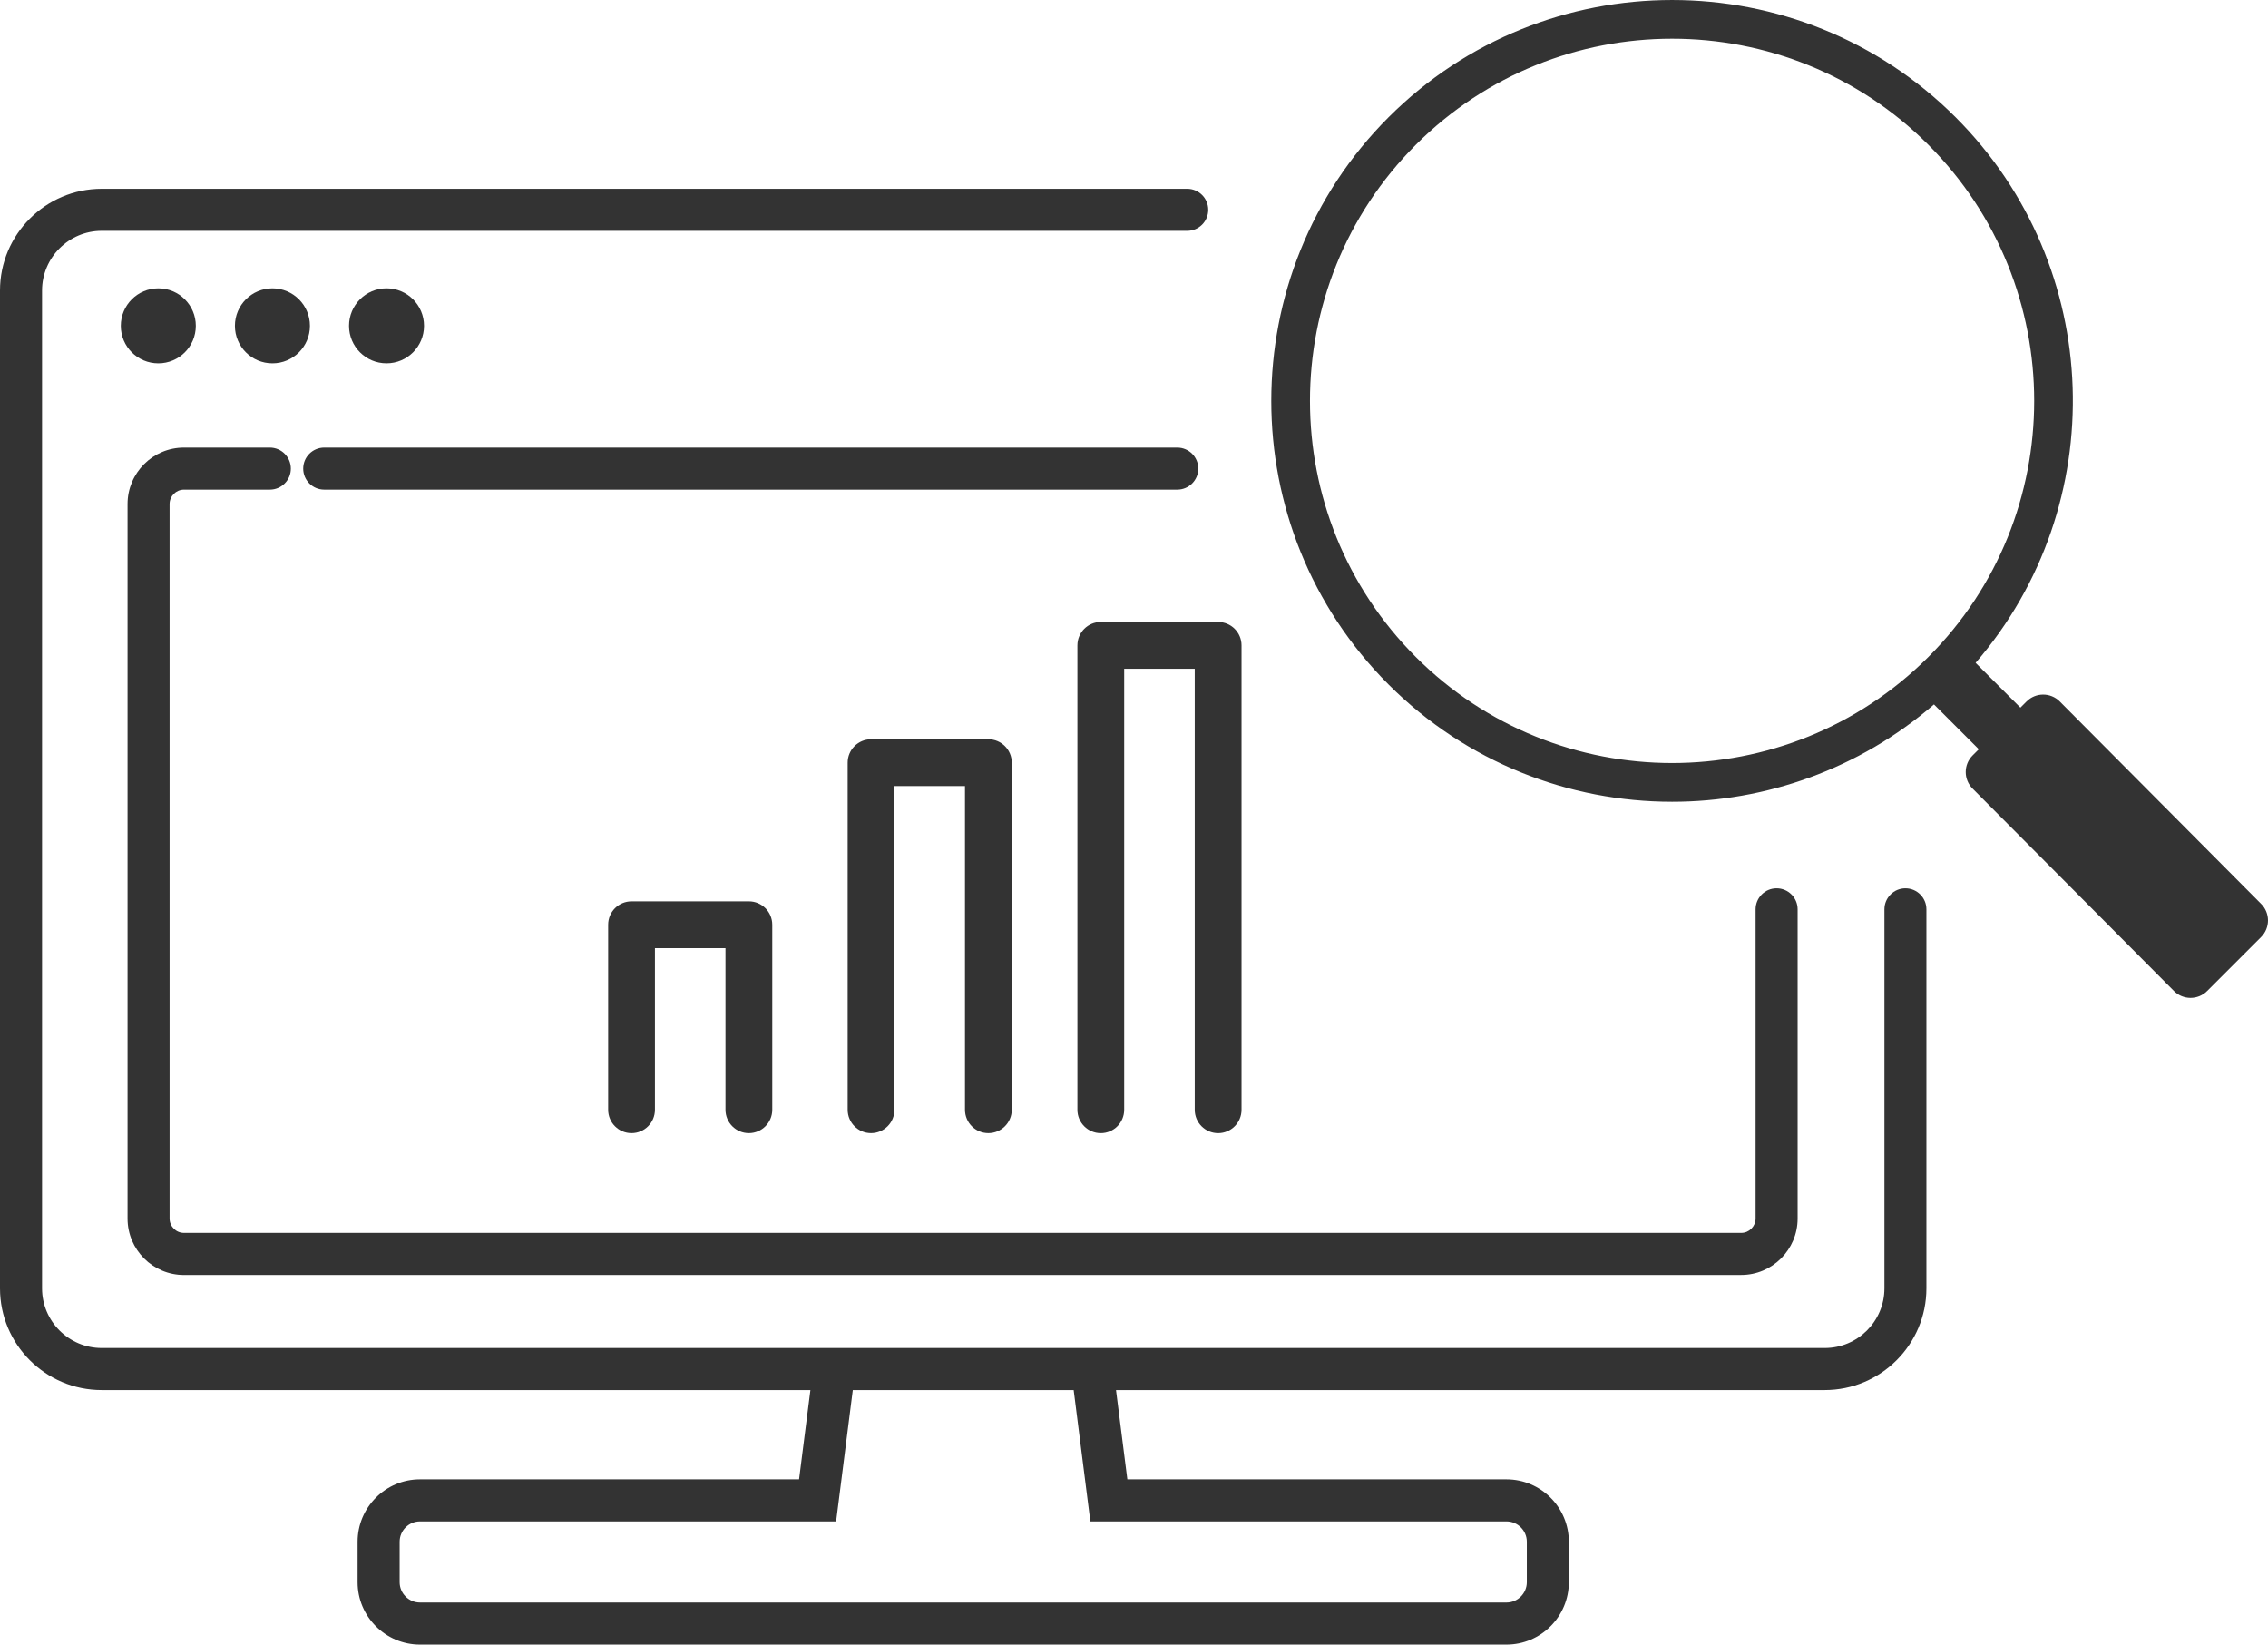 <?xml version="1.0" encoding="UTF-8"?><svg id="_レイヤー_2" xmlns="http://www.w3.org/2000/svg" width="122.154" height="88.563" viewBox="0 0 122.154 88.563"><defs><style>.cls-1{fill:#333;stroke-width:0px;}</style></defs><g id="feature"><path class="cls-1" d="m102.627,47.837c-.625,0-1.132.507-1.132,1.132v20.41c0,1.772-1.442,3.214-3.215,3.214H5.479c-1.772,0-3.214-1.442-3.214-3.214V15.645c0-1.773,1.442-3.215,3.214-3.215h58.464c.625,0,1.132-.507,1.132-1.132s-.507-1.132-1.132-1.132H5.479c-3.021,0-5.479,2.458-5.479,5.479v53.734c0,3.021,2.458,5.479,5.479,5.479h38.169l-.611,4.807h-20.417c-1.853,0-3.36,1.508-3.36,3.361v2.177c0,1.853,1.508,3.361,3.36,3.361h58.517c1.853,0,3.361-1.508,3.361-3.361v-2.177c0-1.853-1.508-3.361-3.361-3.361h-20.417l-.611-4.807h38.169c3.021,0,5.479-2.458,5.479-5.479v-20.41c0-.625-.507-1.132-1.132-1.132Zm-43.901,34.093h22.412c.605,0,1.097.492,1.097,1.096v2.177c0,.604-.492,1.096-1.097,1.096H22.621c-.604,0-1.096-.492-1.096-1.096v-2.177c0-.604.492-1.096,1.096-1.096h22.412l.898-7.071h11.897l.898,7.071Z"/><path class="cls-1" d="m8.527,19.566c1.115,0,2.02-.904,2.02-2.019s-.904-2.02-2.02-2.02-2.02.904-2.02,2.02.904,2.019,2.02,2.019Z"/><path class="cls-1" d="m14.673,15.527c-1.115,0-2.02.904-2.02,2.02s.904,2.019,2.02,2.019,2.02-.904,2.02-2.019-.904-2.02-2.02-2.02Z"/><path class="cls-1" d="m22.838,17.546c0-1.115-.904-2.02-2.02-2.02s-2.02.904-2.02,2.02.904,2.019,2.02,2.019,2.02-.904,2.02-2.019Z"/><path class="cls-1" d="m9.909,68.659h83.871c1.676,0,3.04-1.364,3.04-3.04v-16.65c0-.625-.507-1.132-1.132-1.132s-1.132.507-1.132,1.132v16.65c0,.427-.348.775-.775.775H9.909c-.427,0-.775-.348-.775-.775V27.143c0-.427.348-.775.775-.775h4.624c.625,0,1.132-.507,1.132-1.132s-.507-1.132-1.132-1.132h-4.624c-1.676,0-3.039,1.364-3.039,3.04v38.477c0,1.676,1.363,3.04,3.039,3.04Z"/><path class="cls-1" d="m16.331,25.236c0,.625.507,1.132,1.132,1.132h45.944c.625,0,1.132-.507,1.132-1.132s-.507-1.132-1.132-1.132H17.463c-.625,0-1.132.507-1.132,1.132Z"/><path class="cls-1" d="m121.784,48.675l-10.847-10.901c-.493-.493-1.292-.493-1.785,0l-.333.333-2.413-2.413c7.323-8.475,6.969-21.334-1.075-29.378-8.422-8.421-22.123-8.421-30.545,0-8.421,8.421-8.421,22.123,0,30.544,4.211,4.211,9.742,6.316,15.272,6.316,5.035,0,10.067-1.751,14.106-5.241l2.414,2.413-.334.334c-.493.493-.493,1.292,0,1.785l10.847,10.901c.493.493,1.292.493,1.785,0l2.908-2.908c.493-.493.493-1.292,0-1.785Zm-45.523-13.29c-7.608-7.608-7.608-19.986,0-27.594,7.607-7.607,19.987-7.608,27.594,0,7.608,7.608,7.608,19.986,0,27.594-7.608,7.607-19.986,7.607-27.594,0Z"/><path class="cls-1" d="m40.334,61.022c.696,0,1.26-.564,1.26-1.26v-9.963c0-.696-.564-1.26-1.26-1.26h-6.319c-.696,0-1.26.564-1.26,1.26v9.963c0,.696.564,1.26,1.26,1.26s1.26-.564,1.26-1.26v-8.703h3.799v8.703c0,.696.564,1.26,1.26,1.26Z"/><path class="cls-1" d="m58.029,34.755v25.008c0,.696.564,1.26,1.26,1.26s1.26-.564,1.26-1.26v-23.748h3.799v23.748c0,.696.564,1.26,1.26,1.26s1.26-.564,1.26-1.26v-25.008c0-.696-.564-1.26-1.26-1.26h-6.319c-.696,0-1.26.564-1.26,1.26Z"/><path class="cls-1" d="m53.234,61.022c.696,0,1.26-.564,1.26-1.26v-18.691c0-.696-.564-1.26-1.26-1.26h-6.319c-.696,0-1.26.564-1.26,1.26v18.691c0,.696.564,1.26,1.26,1.26s1.26-.564,1.26-1.26v-17.431h3.799v17.431c0,.696.564,1.26,1.26,1.26Z"/></g></svg>